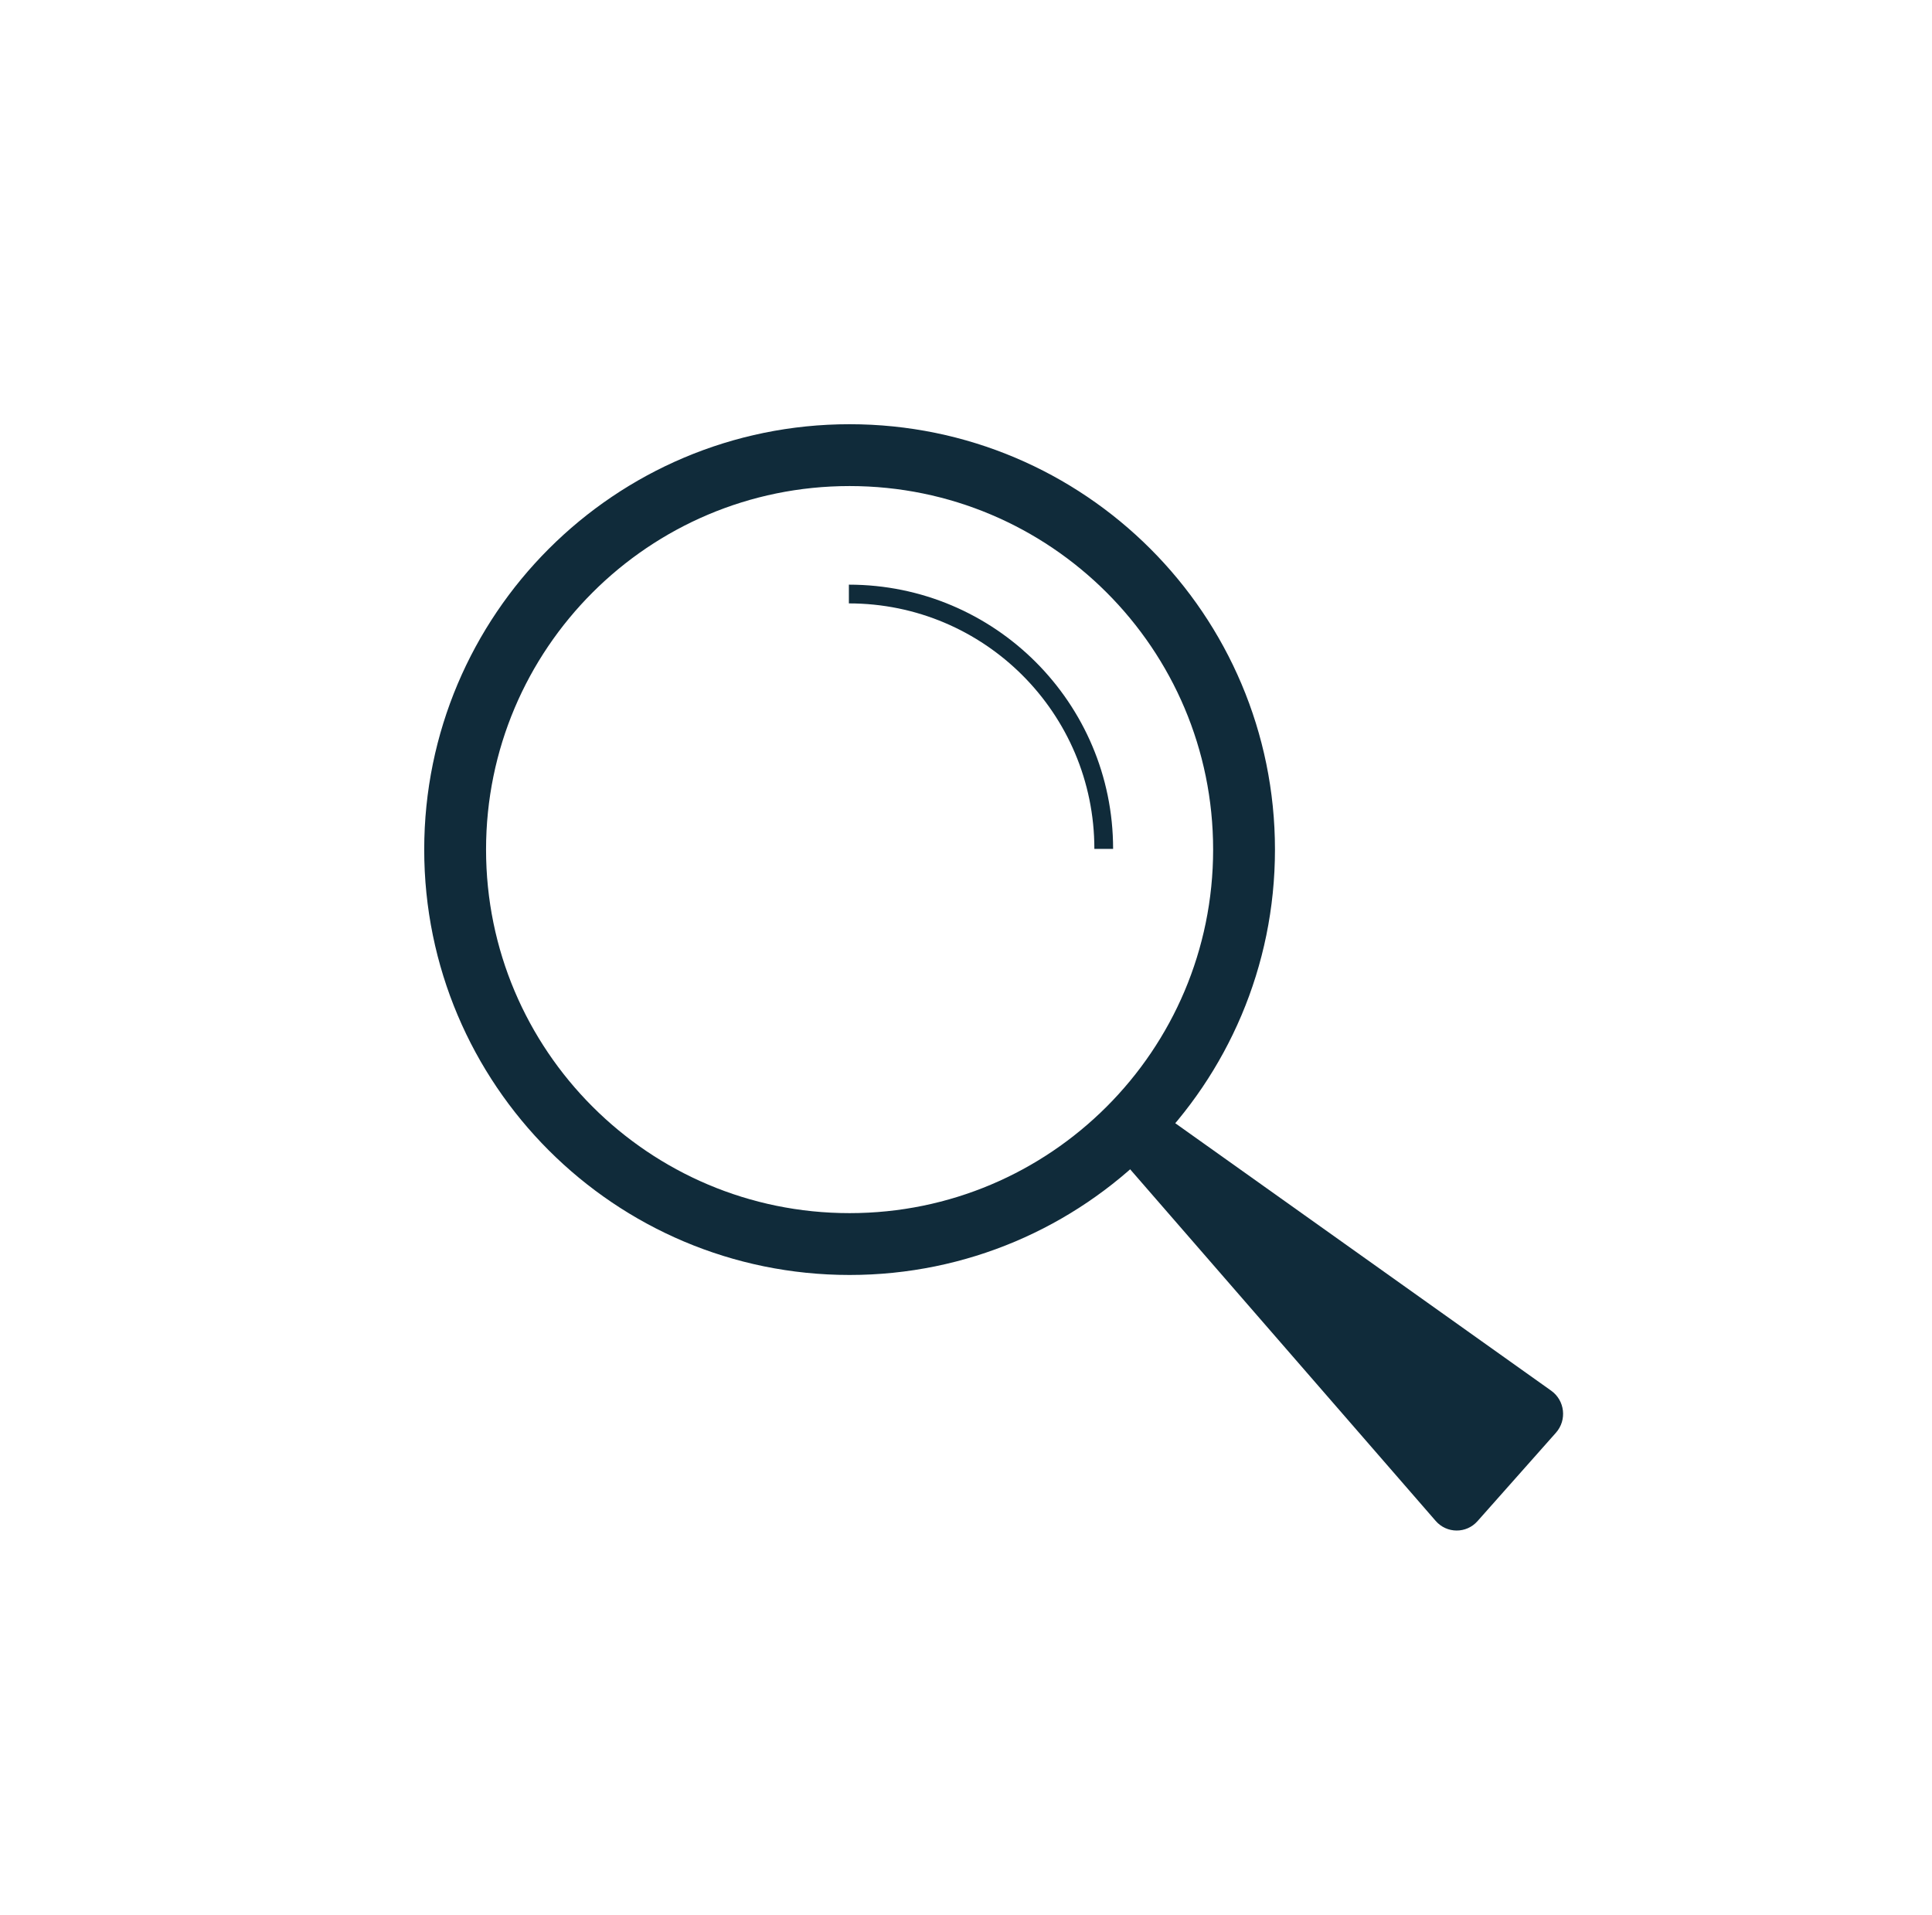 <?xml version="1.0" encoding="UTF-8"?> <svg xmlns="http://www.w3.org/2000/svg" width="1031" height="1022" viewBox="0 0 1031 1022" fill="none"><path d="M663.879 453.381C663.879 569.637 569.635 663.881 453.379 663.881C337.123 663.881 242.879 569.637 242.879 453.381C242.879 337.125 337.123 242.881 453.379 242.881C569.635 242.881 663.879 337.125 663.879 453.381Z" stroke="#102B3A" stroke-width="33"></path><path d="M589 453C589 377.889 528.111 317 453 317" stroke="#102B3A" stroke-width="10"></path><path d="M592.459 591.529L592.736 591.217C597.61 585.722 605.781 584.786 611.758 589.039L827.504 742.549C834.573 747.579 835.72 757.719 829.955 764.219L788.082 811.425C782.317 817.924 772.228 817.865 766.522 811.299L592.372 610.894C587.548 605.342 587.585 597.024 592.459 591.529Z" fill="#102B3A" stroke="#102B3A"></path></svg> 